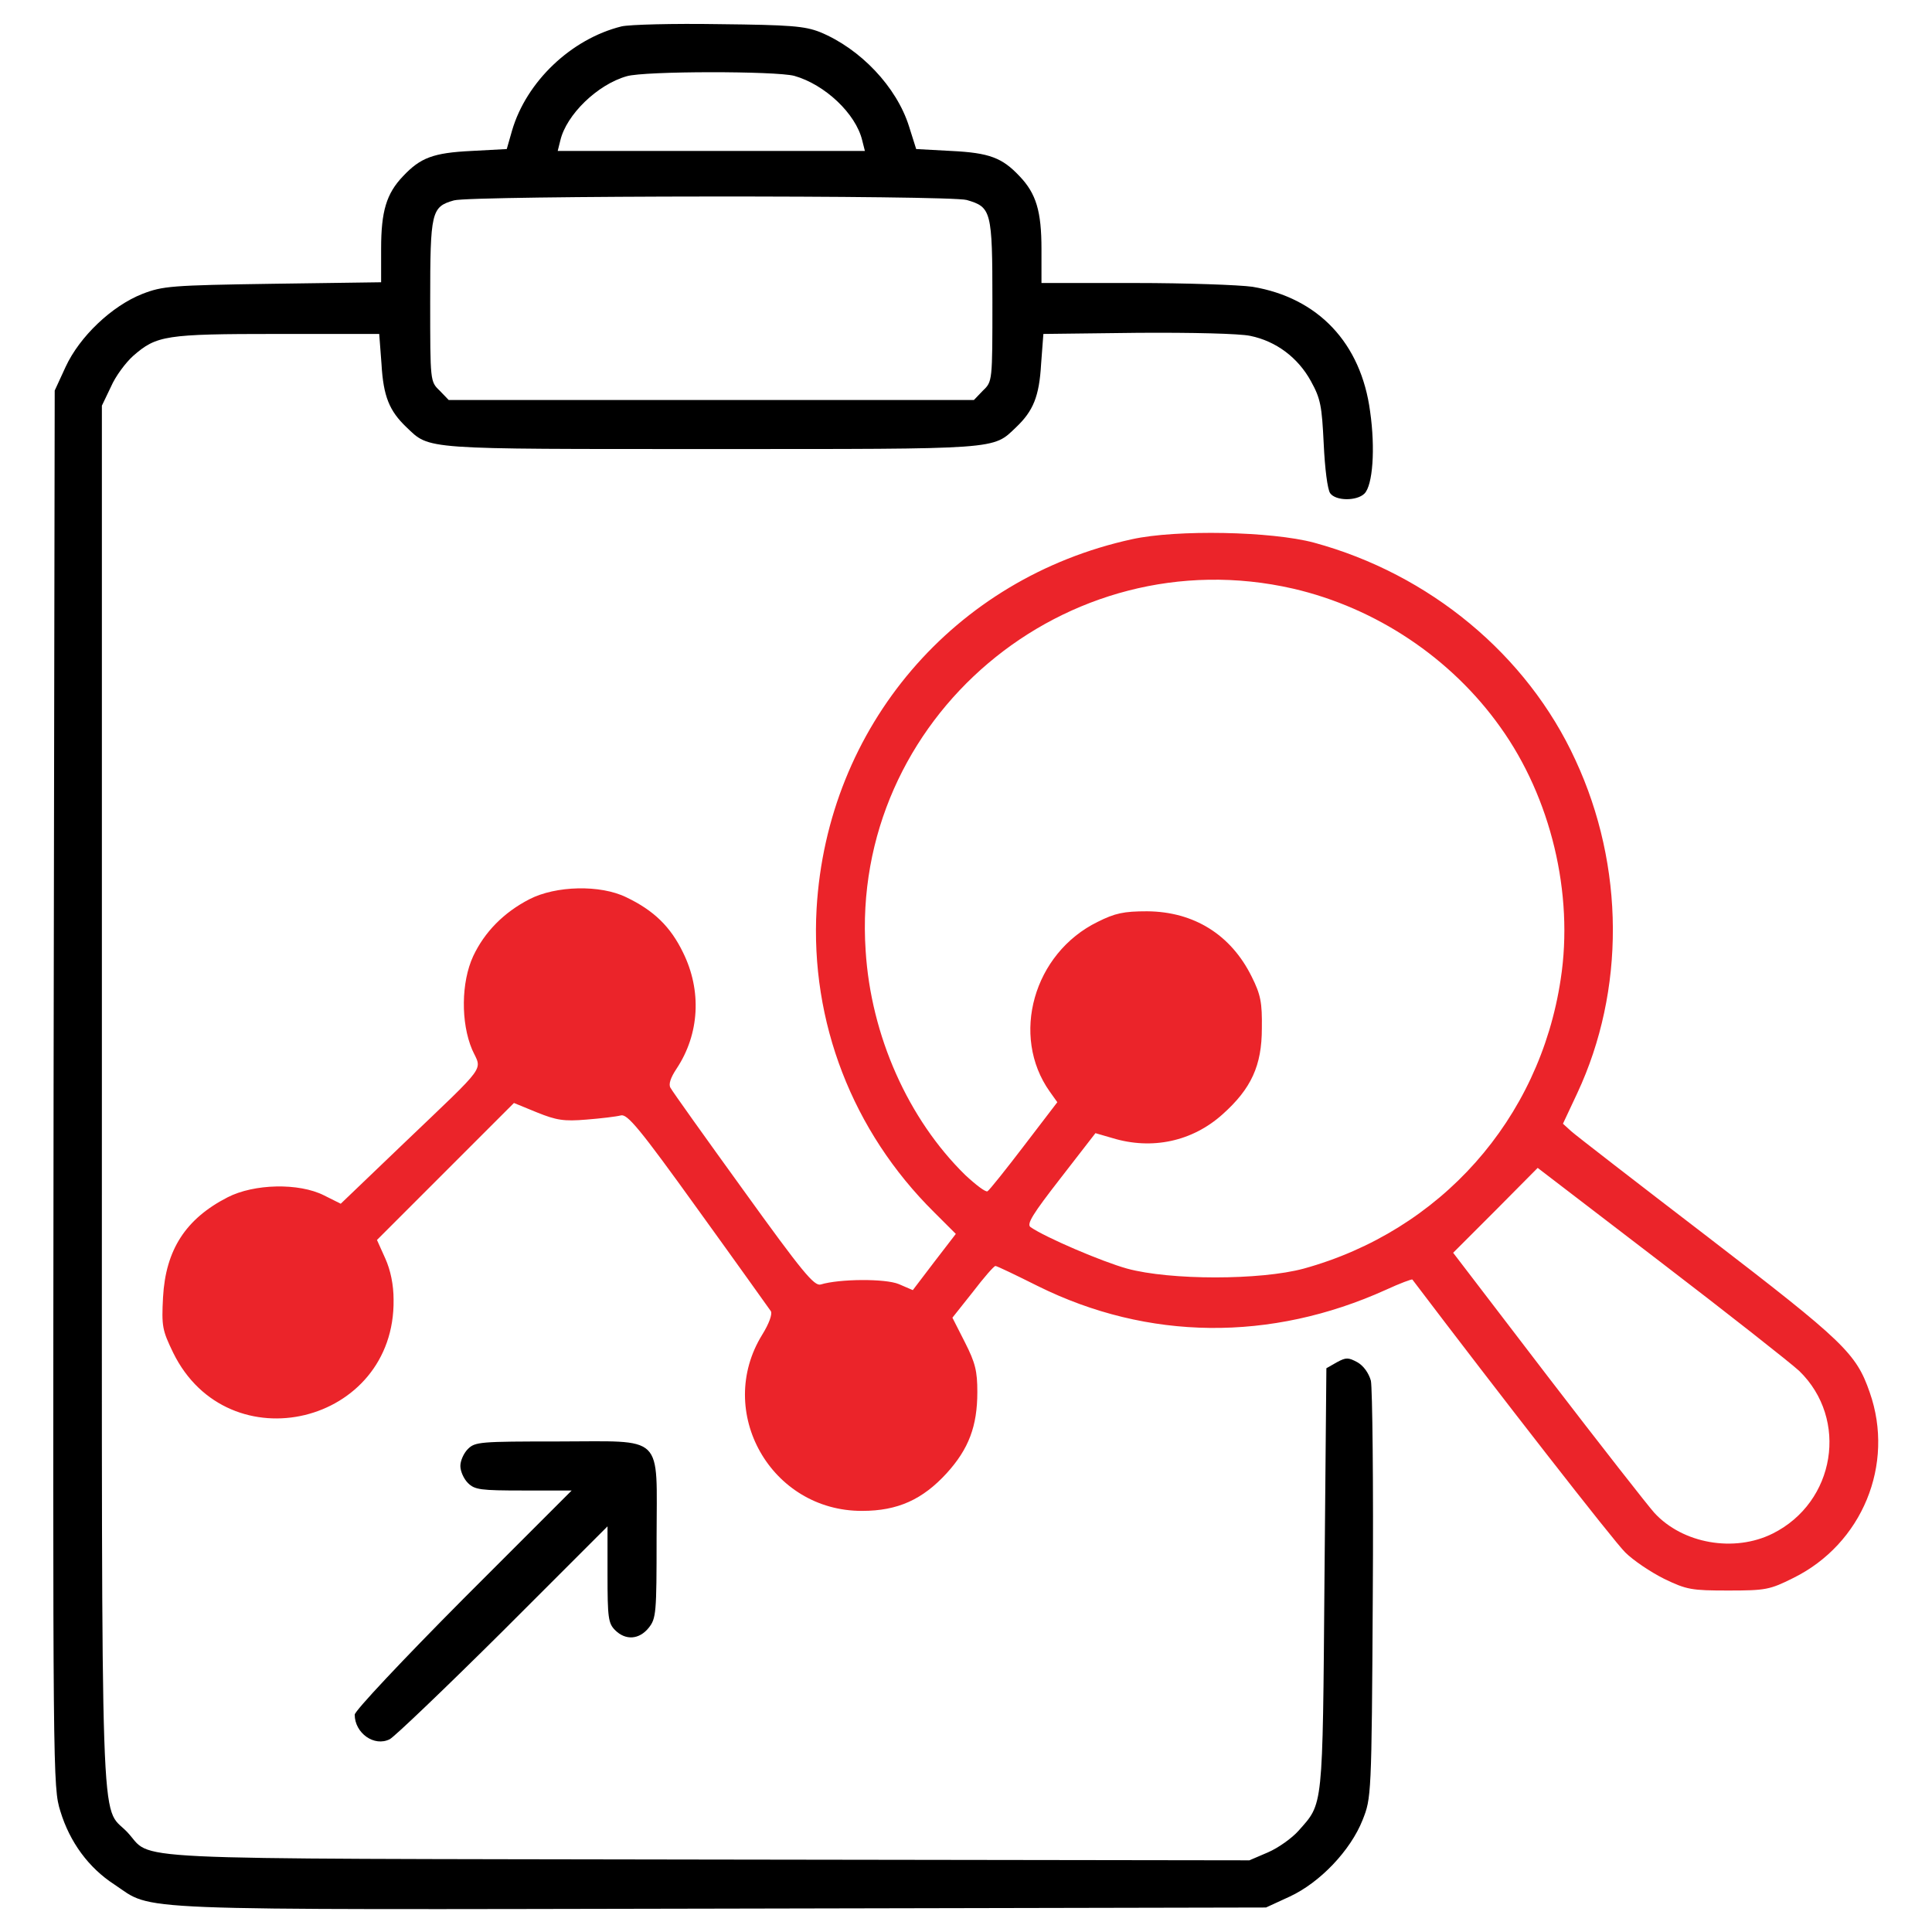 <svg xmlns="http://www.w3.org/2000/svg" width="60" height="60" viewBox="0 0 60 60" fill="none"><path d="M19.301 0.82C17.742 1.207 16.348 2.531 15.902 4.055L15.738 4.629L14.637 4.688C13.453 4.746 13.055 4.899 12.516 5.473C12 6.012 11.836 6.563 11.836 7.723V8.766L8.473 8.813C5.309 8.86 5.051 8.883 4.418 9.129C3.469 9.504 2.473 10.453 2.039 11.391L1.699 12.129L1.664 33.809C1.641 55.254 1.641 55.5 1.875 56.25C2.168 57.211 2.754 58.008 3.551 58.524C4.805 59.356 3.598 59.309 22.395 59.274L39.317 59.239L40.055 58.899C40.992 58.465 41.942 57.469 42.317 56.52C42.586 55.84 42.598 55.805 42.633 49.559C42.656 46.102 42.621 43.102 42.574 42.879C42.504 42.633 42.34 42.41 42.153 42.305C41.871 42.153 41.801 42.153 41.52 42.305L41.192 42.492L41.133 49.043C41.074 56.262 41.098 55.981 40.324 56.859C40.125 57.082 39.703 57.387 39.375 57.528L38.801 57.774L21.949 57.75C3.117 57.715 4.817 57.797 3.938 56.883C3.106 56.028 3.164 57.727 3.164 33.996V12.598L3.445 12.012C3.586 11.684 3.902 11.262 4.137 11.051C4.863 10.418 5.133 10.371 8.613 10.371H11.777L11.848 11.309C11.906 12.317 12.094 12.762 12.621 13.266C13.36 13.969 13.055 13.945 22.09 13.945C31.125 13.945 30.82 13.969 31.559 13.266C32.086 12.762 32.274 12.317 32.332 11.309L32.403 10.371L35.332 10.336C37.031 10.324 38.496 10.36 38.824 10.43C39.633 10.594 40.313 11.11 40.711 11.836C41.016 12.387 41.051 12.61 41.109 13.781C41.145 14.555 41.227 15.199 41.309 15.317C41.484 15.563 42.141 15.563 42.375 15.328C42.633 15.07 42.715 13.934 42.551 12.785C42.27 10.652 40.934 9.246 38.895 8.906C38.484 8.848 36.844 8.789 35.25 8.789H32.344V7.735C32.344 6.563 32.18 6.012 31.664 5.473C31.125 4.899 30.727 4.746 29.543 4.688L28.453 4.629L28.231 3.926C27.844 2.695 26.719 1.512 25.465 0.996C24.985 0.809 24.551 0.774 22.324 0.75C20.906 0.727 19.547 0.762 19.301 0.82ZM24.668 2.356C25.617 2.625 26.578 3.528 26.777 4.36L26.86 4.688H22.09H17.32L17.402 4.36C17.59 3.563 18.551 2.625 19.465 2.367C20.027 2.203 24.094 2.203 24.668 2.356ZM30.024 6.211C30.785 6.434 30.82 6.539 30.82 9.352C30.82 11.848 30.82 11.848 30.527 12.129L30.246 12.422H22.09H13.934L13.652 12.129C13.36 11.848 13.36 11.848 13.36 9.352C13.36 6.574 13.395 6.422 14.098 6.223C14.637 6.07 29.473 6.059 30.024 6.211Z" fill="black"></path><path d="M35.156 16.746C29.625 17.953 25.688 22.57 25.36 28.219C25.16 31.734 26.473 35.133 29.004 37.641L29.684 38.32L29.016 39.188L28.348 40.066L27.914 39.879C27.492 39.703 26.063 39.715 25.488 39.891C25.289 39.949 24.926 39.516 23.086 36.961C21.891 35.309 20.871 33.879 20.824 33.785C20.754 33.68 20.824 33.469 21.012 33.188C21.727 32.109 21.797 30.762 21.211 29.578C20.824 28.781 20.309 28.277 19.453 27.867C18.645 27.469 17.262 27.504 16.442 27.926C15.645 28.336 15.047 28.945 14.695 29.695C14.32 30.504 14.309 31.758 14.66 32.59C14.965 33.281 15.199 32.965 12.527 35.52L10.582 37.383L10.066 37.125C9.281 36.727 7.887 36.762 7.067 37.184C5.766 37.852 5.145 38.812 5.063 40.289C5.016 41.191 5.039 41.309 5.379 42.012C7.09 45.492 12.281 44.238 12.223 40.359C12.223 39.902 12.129 39.445 11.965 39.082L11.707 38.508L13.84 36.375L15.961 34.254L16.676 34.547C17.285 34.793 17.52 34.828 18.211 34.77C18.668 34.734 19.149 34.676 19.277 34.641C19.477 34.582 19.852 35.027 21.68 37.57C22.875 39.223 23.883 40.641 23.942 40.723C23.988 40.816 23.883 41.109 23.672 41.449C22.195 43.84 23.942 46.934 26.777 46.922C27.879 46.922 28.652 46.57 29.402 45.75C30.082 45 30.352 44.297 30.352 43.23C30.352 42.586 30.293 42.328 29.965 41.684L29.578 40.922L30.211 40.125C30.551 39.68 30.867 39.316 30.914 39.316C30.961 39.316 31.547 39.598 32.227 39.938C35.649 41.637 39.469 41.672 43.043 40.055C43.477 39.855 43.852 39.715 43.863 39.738C46.5 43.219 50.133 47.883 50.473 48.211C50.719 48.457 51.258 48.82 51.68 49.031C52.383 49.371 52.535 49.395 53.672 49.395C54.832 49.395 54.961 49.371 55.688 49.008C57.832 47.953 58.852 45.48 58.066 43.242C57.645 42.023 57.258 41.66 53.051 38.426C50.848 36.738 48.926 35.25 48.797 35.133L48.539 34.898L48.984 33.949C50.473 30.762 50.461 26.906 48.926 23.602C47.426 20.332 44.391 17.824 40.805 16.852C39.492 16.5 36.539 16.441 35.156 16.746ZM40.16 18.281C42.738 18.879 45.07 20.438 46.594 22.582C48.164 24.773 48.879 27.75 48.469 30.41C47.813 34.77 44.731 38.227 40.488 39.398C39.141 39.762 36.34 39.762 35.004 39.398C34.207 39.176 32.461 38.426 32.004 38.109C31.875 38.016 32.074 37.699 32.93 36.598L34.02 35.191L34.547 35.344C35.778 35.719 37.031 35.449 37.969 34.605C38.859 33.809 39.188 33.094 39.188 31.934C39.199 31.137 39.153 30.891 38.871 30.328C38.227 29.027 37.078 28.312 35.625 28.301C34.899 28.301 34.629 28.359 34.09 28.629C32.098 29.602 31.371 32.168 32.602 33.902L32.836 34.23L31.805 35.578C31.242 36.316 30.727 36.961 30.668 36.996C30.61 37.031 30.305 36.797 29.977 36.492C28.207 34.758 27.047 32.168 26.883 29.52C26.402 22.324 33.094 16.664 40.16 18.281ZM55.875 42.574C57.422 44.074 57 46.652 55.055 47.625C53.859 48.223 52.254 47.941 51.375 46.98C51.176 46.758 49.688 44.859 48.07 42.75L45.129 38.906L46.441 37.594L47.754 36.27L51.563 39.188C53.66 40.793 55.594 42.316 55.875 42.574Z" fill="#EB242A"></path><path d="M14.531 45C14.402 45.129 14.297 45.363 14.297 45.527C14.297 45.691 14.402 45.926 14.531 46.055C14.742 46.266 14.918 46.289 16.254 46.289H17.754L14.379 49.664C12.504 51.551 11.016 53.133 11.016 53.25C11.016 53.824 11.625 54.258 12.105 54.012C12.246 53.941 13.828 52.43 15.621 50.648L18.867 47.402V48.902C18.867 50.238 18.891 50.414 19.102 50.625C19.43 50.953 19.852 50.918 20.145 50.555C20.379 50.262 20.391 50.097 20.391 47.754C20.391 44.484 20.684 44.766 17.309 44.766C14.918 44.766 14.754 44.777 14.531 45Z" fill="black"></path></svg>